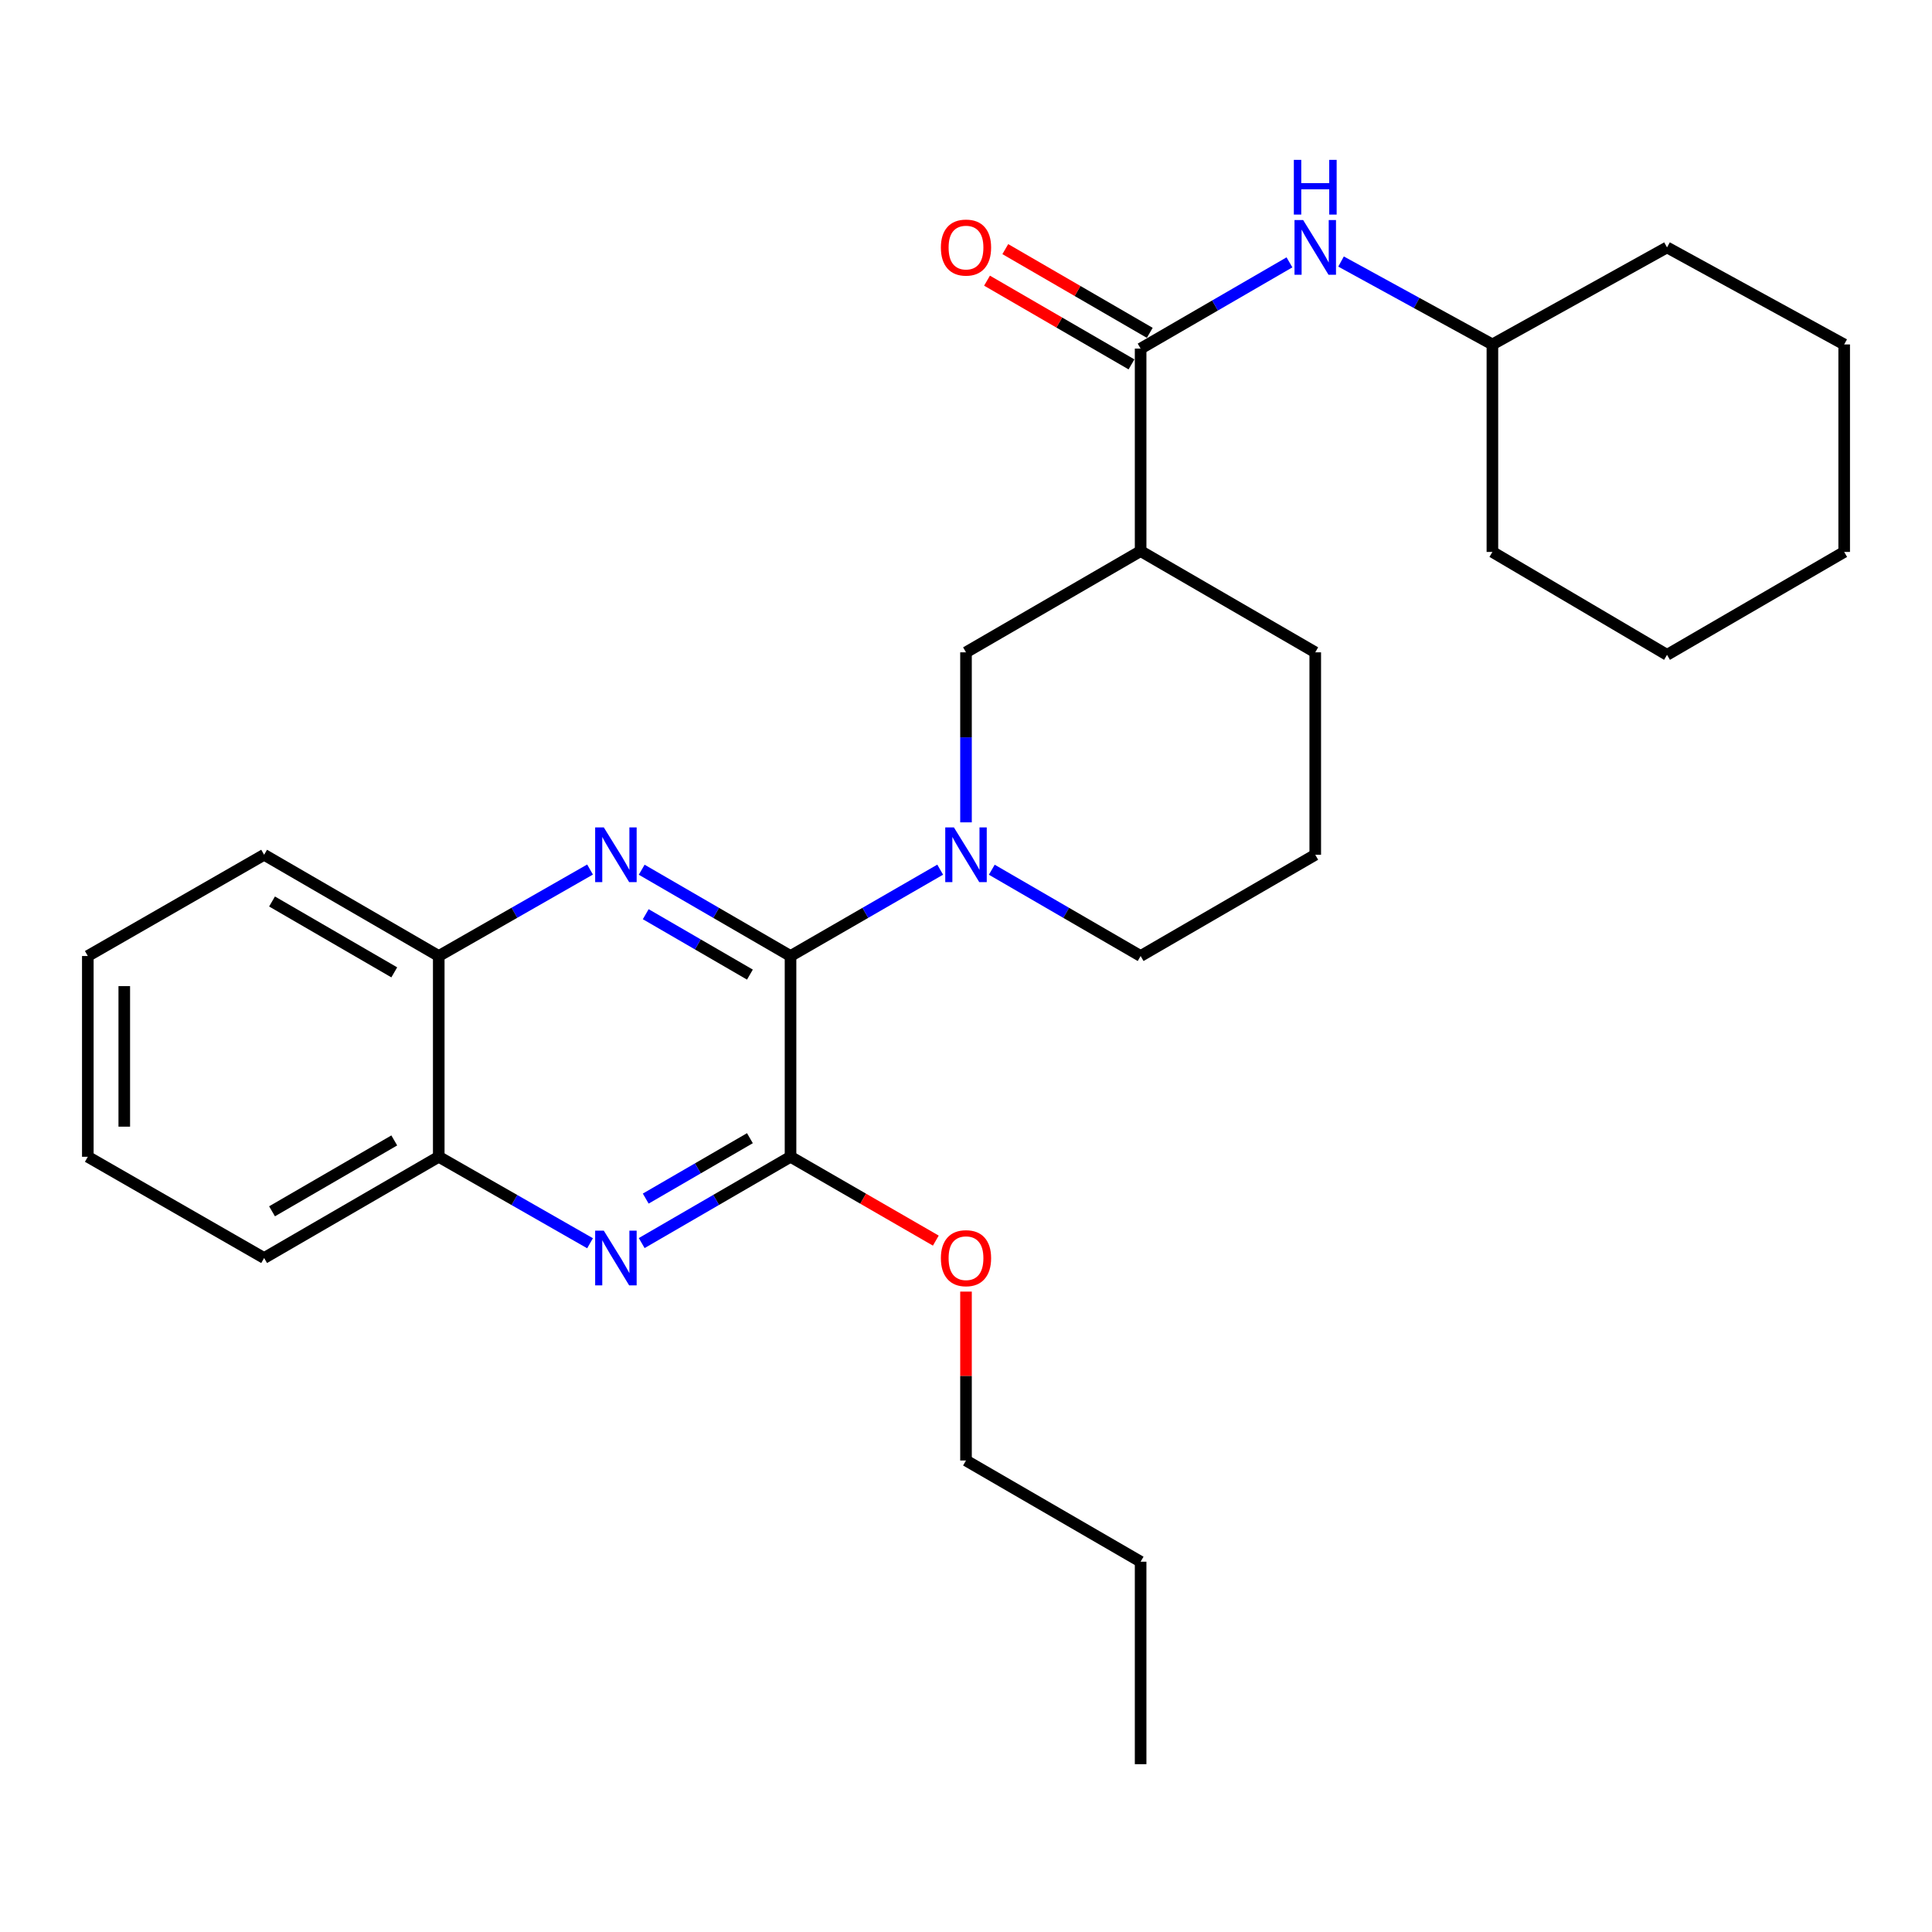 <?xml version='1.0' encoding='iso-8859-1'?>
<svg version='1.1' baseProfile='full'
              xmlns='http://www.w3.org/2000/svg'
                      xmlns:rdkit='http://www.rdkit.org/xml'
                      xmlns:xlink='http://www.w3.org/1999/xlink'
                  xml:space='preserve'
width='1000px' height='1000px' viewBox='0 0 1000 1000'>
<!-- END OF HEADER -->
<rect style='opacity:1.0;fill:#FFFFFF;stroke:none' width='1000' height='1000' x='0' y='0'> </rect>
<path class='bond-0' d='M 409.175,494.829 L 370.658,472.497' style='fill:none;fill-rule:evenodd;stroke:#000000;stroke-width:6px;stroke-linecap:butt;stroke-linejoin:miter;stroke-opacity:1' />
<path class='bond-0' d='M 370.658,472.497 L 332.142,450.166' style='fill:none;fill-rule:evenodd;stroke:#0000FF;stroke-width:6px;stroke-linecap:butt;stroke-linejoin:miter;stroke-opacity:1' />
<path class='bond-0' d='M 388.155,504.454 L 361.194,488.821' style='fill:none;fill-rule:evenodd;stroke:#000000;stroke-width:6px;stroke-linecap:butt;stroke-linejoin:miter;stroke-opacity:1' />
<path class='bond-0' d='M 361.194,488.821 L 334.232,473.189' style='fill:none;fill-rule:evenodd;stroke:#0000FF;stroke-width:6px;stroke-linecap:butt;stroke-linejoin:miter;stroke-opacity:1' />
<path class='bond-1' d='M 409.175,494.829 L 447.907,472.481' style='fill:none;fill-rule:evenodd;stroke:#000000;stroke-width:6px;stroke-linecap:butt;stroke-linejoin:miter;stroke-opacity:1' />
<path class='bond-1' d='M 447.907,472.481 L 486.639,450.134' style='fill:none;fill-rule:evenodd;stroke:#0000FF;stroke-width:6px;stroke-linecap:butt;stroke-linejoin:miter;stroke-opacity:1' />
<path class='bond-2' d='M 409.175,494.829 L 409.175,598.748' style='fill:none;fill-rule:evenodd;stroke:#000000;stroke-width:6px;stroke-linecap:butt;stroke-linejoin:miter;stroke-opacity:1' />
<path class='bond-8' d='M 305.409,450.071 L 266.252,472.45' style='fill:none;fill-rule:evenodd;stroke:#0000FF;stroke-width:6px;stroke-linecap:butt;stroke-linejoin:miter;stroke-opacity:1' />
<path class='bond-8' d='M 266.252,472.45 L 227.095,494.829' style='fill:none;fill-rule:evenodd;stroke:#000000;stroke-width:6px;stroke-linecap:butt;stroke-linejoin:miter;stroke-opacity:1' />
<path class='bond-6' d='M 500,425.645 L 500,381.645' style='fill:none;fill-rule:evenodd;stroke:#0000FF;stroke-width:6px;stroke-linecap:butt;stroke-linejoin:miter;stroke-opacity:1' />
<path class='bond-6' d='M 500,381.645 L 500,337.646' style='fill:none;fill-rule:evenodd;stroke:#000000;stroke-width:6px;stroke-linecap:butt;stroke-linejoin:miter;stroke-opacity:1' />
<path class='bond-12' d='M 513.352,450.166 L 551.868,472.497' style='fill:none;fill-rule:evenodd;stroke:#0000FF;stroke-width:6px;stroke-linecap:butt;stroke-linejoin:miter;stroke-opacity:1' />
<path class='bond-12' d='M 551.868,472.497 L 590.385,494.829' style='fill:none;fill-rule:evenodd;stroke:#000000;stroke-width:6px;stroke-linecap:butt;stroke-linejoin:miter;stroke-opacity:1' />
<path class='bond-3' d='M 409.175,598.748 L 370.658,621.079' style='fill:none;fill-rule:evenodd;stroke:#000000;stroke-width:6px;stroke-linecap:butt;stroke-linejoin:miter;stroke-opacity:1' />
<path class='bond-3' d='M 370.658,621.079 L 332.142,643.411' style='fill:none;fill-rule:evenodd;stroke:#0000FF;stroke-width:6px;stroke-linecap:butt;stroke-linejoin:miter;stroke-opacity:1' />
<path class='bond-3' d='M 388.155,589.123 L 361.194,604.755' style='fill:none;fill-rule:evenodd;stroke:#000000;stroke-width:6px;stroke-linecap:butt;stroke-linejoin:miter;stroke-opacity:1' />
<path class='bond-3' d='M 361.194,604.755 L 334.232,620.387' style='fill:none;fill-rule:evenodd;stroke:#0000FF;stroke-width:6px;stroke-linecap:butt;stroke-linejoin:miter;stroke-opacity:1' />
<path class='bond-11' d='M 409.175,598.748 L 446.777,620.443' style='fill:none;fill-rule:evenodd;stroke:#000000;stroke-width:6px;stroke-linecap:butt;stroke-linejoin:miter;stroke-opacity:1' />
<path class='bond-11' d='M 446.777,620.443 L 484.379,642.139' style='fill:none;fill-rule:evenodd;stroke:#FF0000;stroke-width:6px;stroke-linecap:butt;stroke-linejoin:miter;stroke-opacity:1' />
<path class='bond-9' d='M 305.409,643.505 L 266.252,621.126' style='fill:none;fill-rule:evenodd;stroke:#0000FF;stroke-width:6px;stroke-linecap:butt;stroke-linejoin:miter;stroke-opacity:1' />
<path class='bond-9' d='M 266.252,621.126 L 227.095,598.748' style='fill:none;fill-rule:evenodd;stroke:#000000;stroke-width:6px;stroke-linecap:butt;stroke-linejoin:miter;stroke-opacity:1' />
<path class='bond-4' d='M 590.385,180.442 L 590.385,285.241' style='fill:none;fill-rule:evenodd;stroke:#000000;stroke-width:6px;stroke-linecap:butt;stroke-linejoin:miter;stroke-opacity:1' />
<path class='bond-7' d='M 590.385,180.442 L 628.902,158.119' style='fill:none;fill-rule:evenodd;stroke:#000000;stroke-width:6px;stroke-linecap:butt;stroke-linejoin:miter;stroke-opacity:1' />
<path class='bond-7' d='M 628.902,158.119 L 667.418,135.796' style='fill:none;fill-rule:evenodd;stroke:#0000FF;stroke-width:6px;stroke-linecap:butt;stroke-linejoin:miter;stroke-opacity:1' />
<path class='bond-10' d='M 595.116,172.279 L 557.729,150.611' style='fill:none;fill-rule:evenodd;stroke:#000000;stroke-width:6px;stroke-linecap:butt;stroke-linejoin:miter;stroke-opacity:1' />
<path class='bond-10' d='M 557.729,150.611 L 520.343,128.943' style='fill:none;fill-rule:evenodd;stroke:#FF0000;stroke-width:6px;stroke-linecap:butt;stroke-linejoin:miter;stroke-opacity:1' />
<path class='bond-10' d='M 585.654,188.605 L 548.267,166.937' style='fill:none;fill-rule:evenodd;stroke:#000000;stroke-width:6px;stroke-linecap:butt;stroke-linejoin:miter;stroke-opacity:1' />
<path class='bond-10' d='M 548.267,166.937 L 510.881,145.269' style='fill:none;fill-rule:evenodd;stroke:#FF0000;stroke-width:6px;stroke-linecap:butt;stroke-linejoin:miter;stroke-opacity:1' />
<path class='bond-5' d='M 590.385,285.241 L 500,337.646' style='fill:none;fill-rule:evenodd;stroke:#000000;stroke-width:6px;stroke-linecap:butt;stroke-linejoin:miter;stroke-opacity:1' />
<path class='bond-29' d='M 590.385,285.241 L 680.77,337.646' style='fill:none;fill-rule:evenodd;stroke:#000000;stroke-width:6px;stroke-linecap:butt;stroke-linejoin:miter;stroke-opacity:1' />
<path class='bond-13' d='M 694.124,135.372 L 733.294,156.827' style='fill:none;fill-rule:evenodd;stroke:#0000FF;stroke-width:6px;stroke-linecap:butt;stroke-linejoin:miter;stroke-opacity:1' />
<path class='bond-13' d='M 733.294,156.827 L 772.465,178.283' style='fill:none;fill-rule:evenodd;stroke:#000000;stroke-width:6px;stroke-linecap:butt;stroke-linejoin:miter;stroke-opacity:1' />
<path class='bond-16' d='M 227.095,494.829 L 136.71,442.424' style='fill:none;fill-rule:evenodd;stroke:#000000;stroke-width:6px;stroke-linecap:butt;stroke-linejoin:miter;stroke-opacity:1' />
<path class='bond-16' d='M 204.072,503.292 L 140.803,466.609' style='fill:none;fill-rule:evenodd;stroke:#000000;stroke-width:6px;stroke-linecap:butt;stroke-linejoin:miter;stroke-opacity:1' />
<path class='bond-28' d='M 227.095,494.829 L 227.095,598.748' style='fill:none;fill-rule:evenodd;stroke:#000000;stroke-width:6px;stroke-linecap:butt;stroke-linejoin:miter;stroke-opacity:1' />
<path class='bond-17' d='M 227.095,598.748 L 136.71,651.152' style='fill:none;fill-rule:evenodd;stroke:#000000;stroke-width:6px;stroke-linecap:butt;stroke-linejoin:miter;stroke-opacity:1' />
<path class='bond-17' d='M 204.072,590.284 L 140.803,626.968' style='fill:none;fill-rule:evenodd;stroke:#000000;stroke-width:6px;stroke-linecap:butt;stroke-linejoin:miter;stroke-opacity:1' />
<path class='bond-18' d='M 500,668.532 L 500,712.242' style='fill:none;fill-rule:evenodd;stroke:#FF0000;stroke-width:6px;stroke-linecap:butt;stroke-linejoin:miter;stroke-opacity:1' />
<path class='bond-18' d='M 500,712.242 L 500,755.952' style='fill:none;fill-rule:evenodd;stroke:#000000;stroke-width:6px;stroke-linecap:butt;stroke-linejoin:miter;stroke-opacity:1' />
<path class='bond-15' d='M 590.385,494.829 L 680.77,442.424' style='fill:none;fill-rule:evenodd;stroke:#000000;stroke-width:6px;stroke-linecap:butt;stroke-linejoin:miter;stroke-opacity:1' />
<path class='bond-19' d='M 772.465,178.283 L 862.85,128.058' style='fill:none;fill-rule:evenodd;stroke:#000000;stroke-width:6px;stroke-linecap:butt;stroke-linejoin:miter;stroke-opacity:1' />
<path class='bond-20' d='M 772.465,178.283 L 772.465,285.681' style='fill:none;fill-rule:evenodd;stroke:#000000;stroke-width:6px;stroke-linecap:butt;stroke-linejoin:miter;stroke-opacity:1' />
<path class='bond-14' d='M 680.77,337.646 L 680.77,442.424' style='fill:none;fill-rule:evenodd;stroke:#000000;stroke-width:6px;stroke-linecap:butt;stroke-linejoin:miter;stroke-opacity:1' />
<path class='bond-24' d='M 136.71,442.424 L 45.455,494.829' style='fill:none;fill-rule:evenodd;stroke:#000000;stroke-width:6px;stroke-linecap:butt;stroke-linejoin:miter;stroke-opacity:1' />
<path class='bond-23' d='M 136.71,651.152 L 45.455,598.748' style='fill:none;fill-rule:evenodd;stroke:#000000;stroke-width:6px;stroke-linecap:butt;stroke-linejoin:miter;stroke-opacity:1' />
<path class='bond-21' d='M 500,755.952 L 590.385,808.335' style='fill:none;fill-rule:evenodd;stroke:#000000;stroke-width:6px;stroke-linecap:butt;stroke-linejoin:miter;stroke-opacity:1' />
<path class='bond-25' d='M 862.85,128.058 L 954.545,178.283' style='fill:none;fill-rule:evenodd;stroke:#000000;stroke-width:6px;stroke-linecap:butt;stroke-linejoin:miter;stroke-opacity:1' />
<path class='bond-26' d='M 772.465,285.681 L 862.85,338.946' style='fill:none;fill-rule:evenodd;stroke:#000000;stroke-width:6px;stroke-linecap:butt;stroke-linejoin:miter;stroke-opacity:1' />
<path class='bond-22' d='M 590.385,808.335 L 590.385,913.135' style='fill:none;fill-rule:evenodd;stroke:#000000;stroke-width:6px;stroke-linecap:butt;stroke-linejoin:miter;stroke-opacity:1' />
<path class='bond-30' d='M 45.455,598.748 L 45.455,494.829' style='fill:none;fill-rule:evenodd;stroke:#000000;stroke-width:6px;stroke-linecap:butt;stroke-linejoin:miter;stroke-opacity:1' />
<path class='bond-30' d='M 64.324,583.16 L 64.324,510.417' style='fill:none;fill-rule:evenodd;stroke:#000000;stroke-width:6px;stroke-linecap:butt;stroke-linejoin:miter;stroke-opacity:1' />
<path class='bond-31' d='M 954.545,178.283 L 954.545,285.681' style='fill:none;fill-rule:evenodd;stroke:#000000;stroke-width:6px;stroke-linecap:butt;stroke-linejoin:miter;stroke-opacity:1' />
<path class='bond-27' d='M 862.85,338.946 L 954.545,285.681' style='fill:none;fill-rule:evenodd;stroke:#000000;stroke-width:6px;stroke-linecap:butt;stroke-linejoin:miter;stroke-opacity:1' />
<path  class='atom-1' d='M 312.53 428.264
L 321.81 443.264
Q 322.73 444.744, 324.21 447.424
Q 325.69 450.104, 325.77 450.264
L 325.77 428.264
L 329.53 428.264
L 329.53 456.584
L 325.65 456.584
L 315.69 440.184
Q 314.53 438.264, 313.29 436.064
Q 312.09 433.864, 311.73 433.184
L 311.73 456.584
L 308.05 456.584
L 308.05 428.264
L 312.53 428.264
' fill='#0000FF'/>
<path  class='atom-2' d='M 493.74 428.264
L 503.02 443.264
Q 503.94 444.744, 505.42 447.424
Q 506.9 450.104, 506.98 450.264
L 506.98 428.264
L 510.74 428.264
L 510.74 456.584
L 506.86 456.584
L 496.9 440.184
Q 495.74 438.264, 494.5 436.064
Q 493.3 433.864, 492.94 433.184
L 492.94 456.584
L 489.26 456.584
L 489.26 428.264
L 493.74 428.264
' fill='#0000FF'/>
<path  class='atom-4' d='M 312.53 636.992
L 321.81 651.992
Q 322.73 653.472, 324.21 656.152
Q 325.69 658.832, 325.77 658.992
L 325.77 636.992
L 329.53 636.992
L 329.53 665.312
L 325.65 665.312
L 315.69 648.912
Q 314.53 646.992, 313.29 644.792
Q 312.09 642.592, 311.73 641.912
L 311.73 665.312
L 308.05 665.312
L 308.05 636.992
L 312.53 636.992
' fill='#0000FF'/>
<path  class='atom-8' d='M 674.51 113.898
L 683.79 128.898
Q 684.71 130.378, 686.19 133.058
Q 687.67 135.738, 687.75 135.898
L 687.75 113.898
L 691.51 113.898
L 691.51 142.218
L 687.63 142.218
L 677.67 125.818
Q 676.51 123.898, 675.27 121.698
Q 674.07 119.498, 673.71 118.818
L 673.71 142.218
L 670.03 142.218
L 670.03 113.898
L 674.51 113.898
' fill='#0000FF'/>
<path  class='atom-8' d='M 669.69 82.746
L 673.53 82.746
L 673.53 94.786
L 688.01 94.786
L 688.01 82.746
L 691.85 82.746
L 691.85 111.066
L 688.01 111.066
L 688.01 97.986
L 673.53 97.986
L 673.53 111.066
L 669.69 111.066
L 669.69 82.746
' fill='#0000FF'/>
<path  class='atom-11' d='M 487 128.138
Q 487 121.338, 490.36 117.538
Q 493.72 113.738, 500 113.738
Q 506.28 113.738, 509.64 117.538
Q 513 121.338, 513 128.138
Q 513 135.018, 509.6 138.938
Q 506.2 142.818, 500 142.818
Q 493.76 142.818, 490.36 138.938
Q 487 135.058, 487 128.138
M 500 139.618
Q 504.32 139.618, 506.64 136.738
Q 509 133.818, 509 128.138
Q 509 122.578, 506.64 119.778
Q 504.32 116.938, 500 116.938
Q 495.68 116.938, 493.32 119.738
Q 491 122.538, 491 128.138
Q 491 133.858, 493.32 136.738
Q 495.68 139.618, 500 139.618
' fill='#FF0000'/>
<path  class='atom-12' d='M 487 651.232
Q 487 644.432, 490.36 640.632
Q 493.72 636.832, 500 636.832
Q 506.28 636.832, 509.64 640.632
Q 513 644.432, 513 651.232
Q 513 658.112, 509.6 662.032
Q 506.2 665.912, 500 665.912
Q 493.76 665.912, 490.36 662.032
Q 487 658.152, 487 651.232
M 500 662.712
Q 504.32 662.712, 506.64 659.832
Q 509 656.912, 509 651.232
Q 509 645.672, 506.64 642.872
Q 504.32 640.032, 500 640.032
Q 495.68 640.032, 493.32 642.832
Q 491 645.632, 491 651.232
Q 491 656.952, 493.32 659.832
Q 495.68 662.712, 500 662.712
' fill='#FF0000'/>
</svg>
